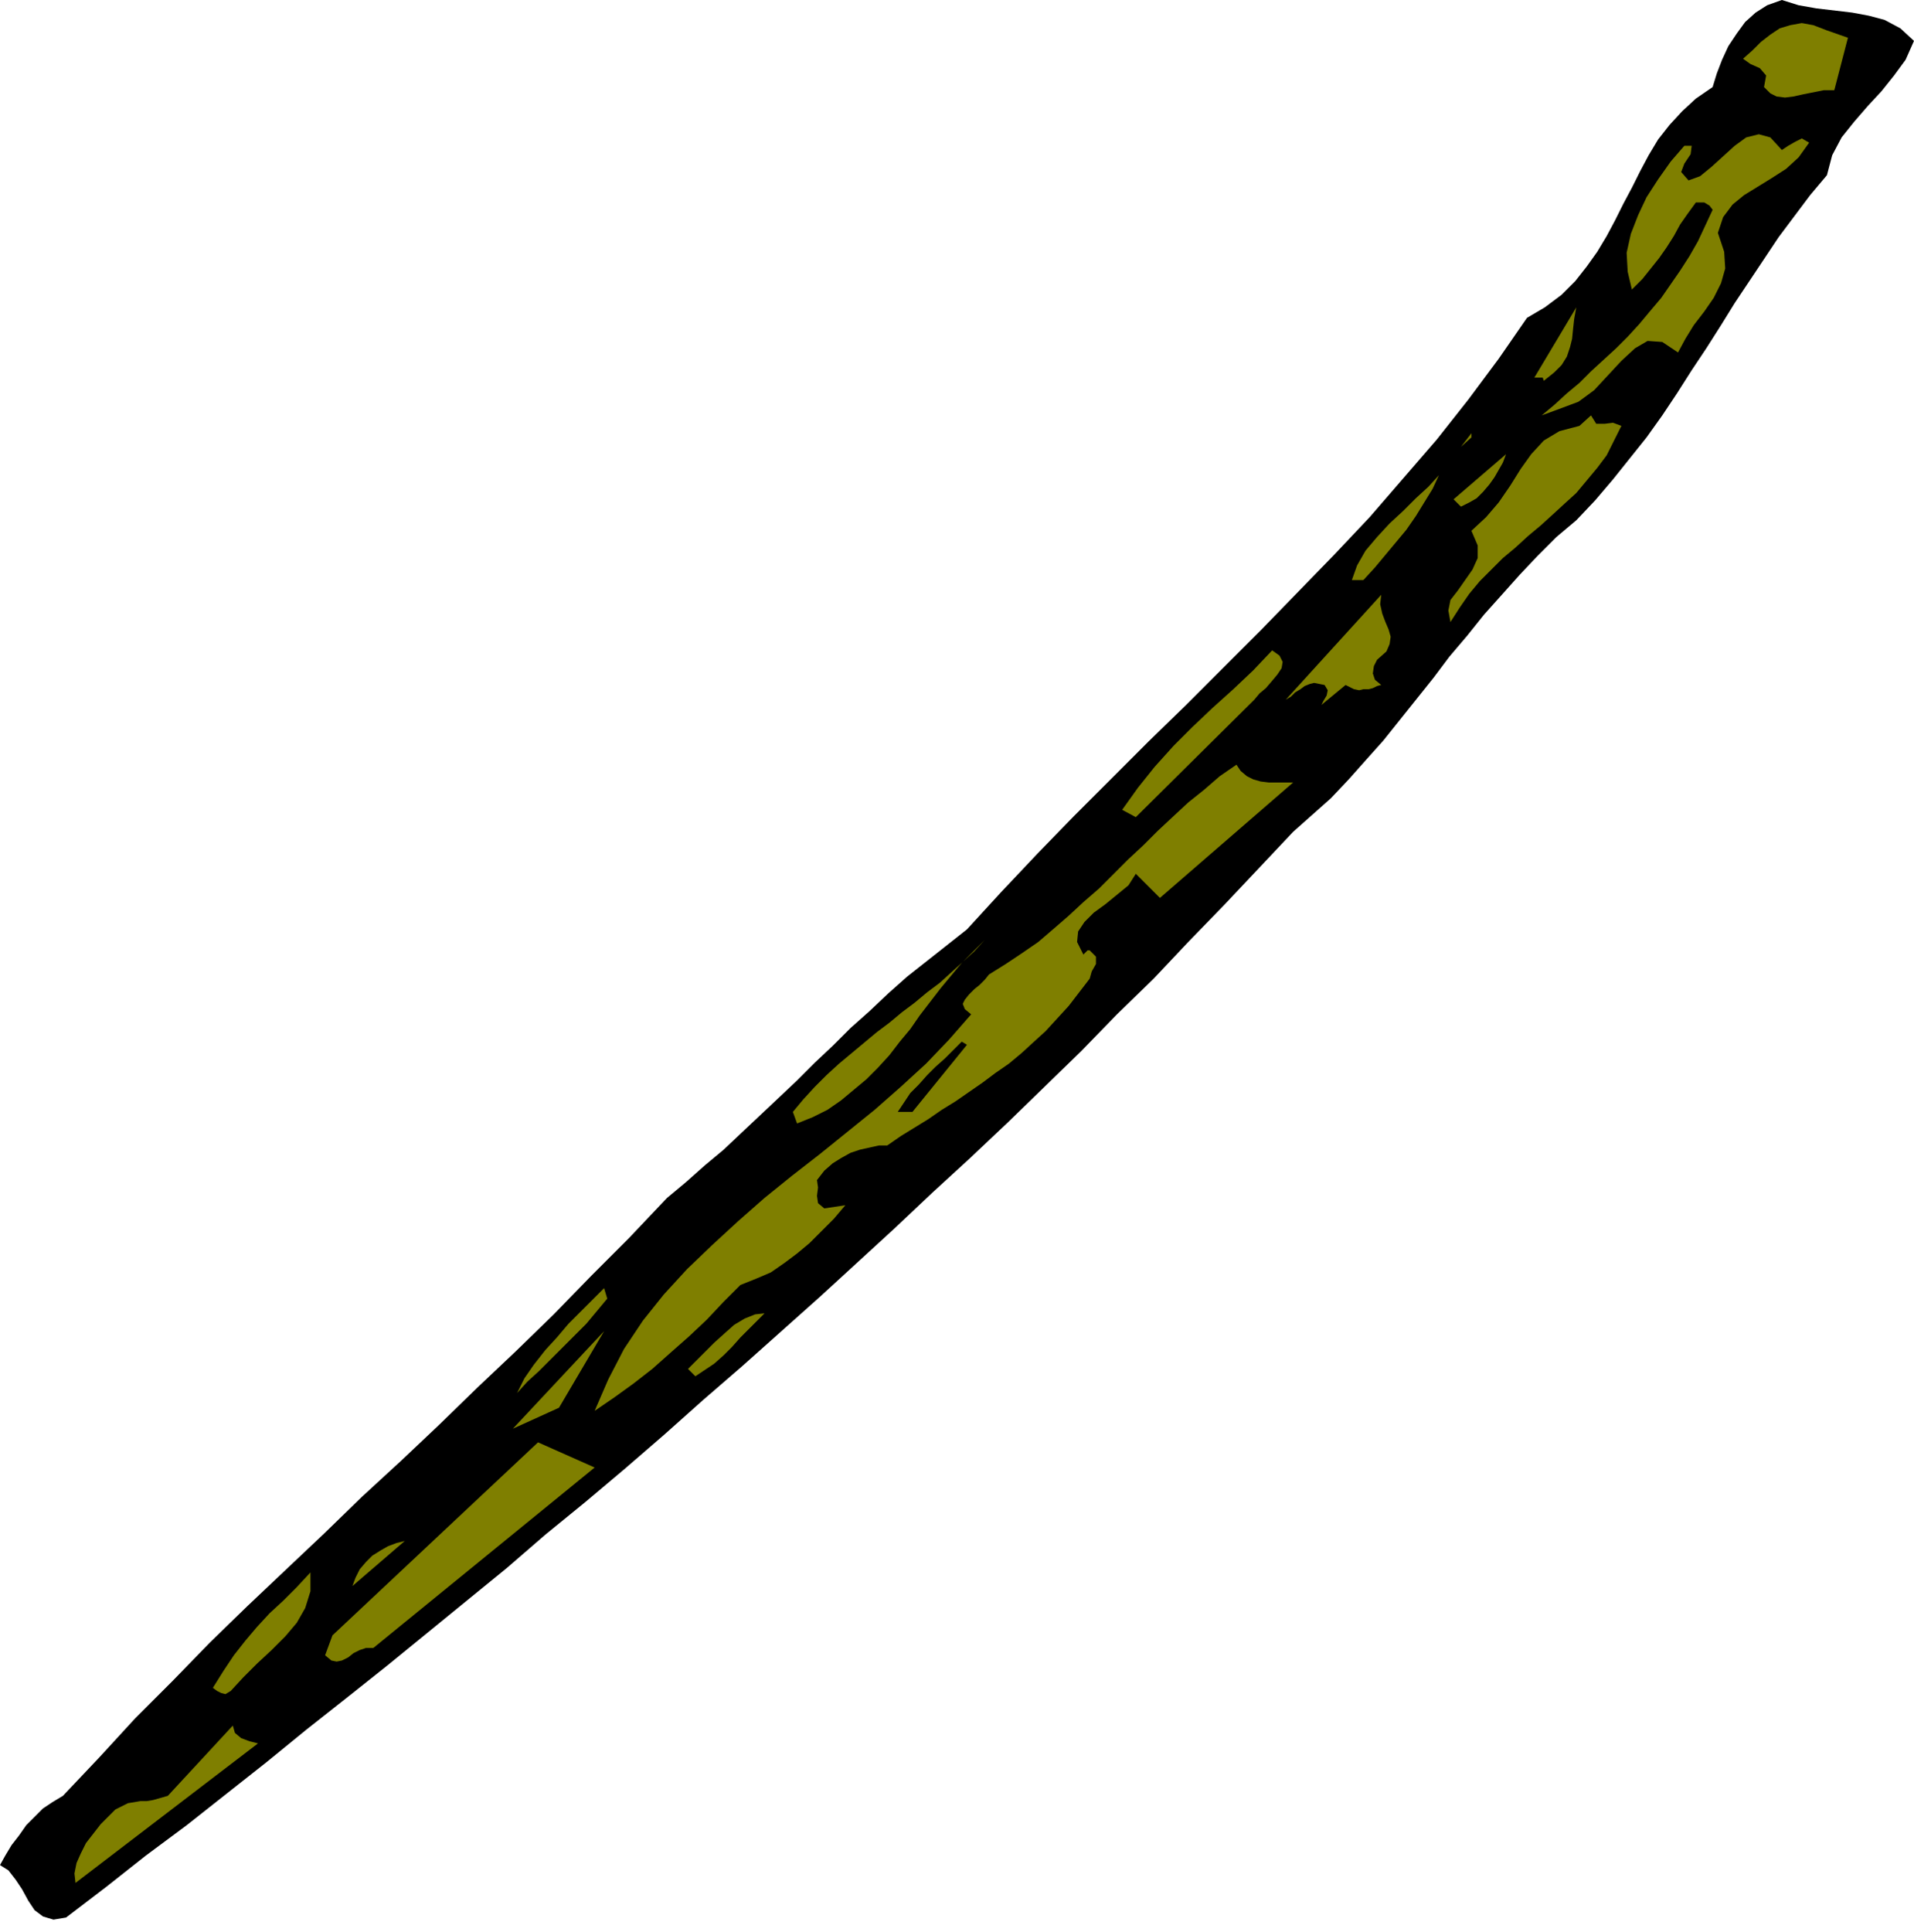 <svg xmlns="http://www.w3.org/2000/svg" width="175.2" height="1.842in" fill-rule="evenodd" stroke-linecap="round" preserveAspectRatio="none" viewBox="0 0 1825 1842"><style>.pen1{stroke:none}.brush2{fill:#000}.brush3{fill:#7f7f00}</style><path d="m1742 167-16 19-15 20-15 20-14 21-14 21-14 21-13 21-14 22-14 21-14 22-14 21-15 21-16 20-16 20-17 20-18 19-19 16-18 18-17 18-17 19-17 19-16 20-17 20-15 20-16 20-16 20-16 20-17 19-16 18-17 18-18 16-18 16-33 35-33 35-34 35-33 35-35 34-34 35-35 34-35 34-36 34-36 33-36 34-36 33-36 33-37 33-37 33-37 32-37 33-37 32-38 32-38 31-37 32-38 31-38 31-38 31-39 31-38 30-38 31-38 30-38 30-39 29-38 30-38 29-12 2-10-3-8-6-6-9-6-11-6-9-7-9-8-5 5-9 6-10 7-9 7-10 8-8 8-8 9-6 10-6 35-37 34-37 36-36 35-36 36-35 37-35 36-34 36-35 37-34 37-35 36-35 37-35 36-35 36-37 36-36 36-38 18-15 18-16 18-15 18-17 17-16 17-16 18-17 17-17 17-16 17-17 18-16 18-17 18-16 19-15 19-15 19-15 33-36 34-36 35-36 35-35 36-36 36-35 36-36 35-35 35-36 35-36 34-36 32-37 32-37 30-38 29-39 27-39 17-10 16-12 13-13 11-14 10-14 9-15 8-15 8-16 8-15 8-16 8-15 9-15 11-14 12-13 13-12 16-11 4-13 5-13 6-13 8-12 8-11 10-9 11-7 14-5 16 5 17 3 17 2 17 2 16 3 15 4 15 8 13 12-8 18-11 15-12 15-13 14-13 15-12 15-9 17-5 19z" class="pen1 brush2"/><path d="M1749 86h-10l-10 2-10 2-9 2-8 1-8-1-6-3-6-6 2-11-6-7-9-4-7-5 9-8 8-8 9-7 9-6 10-3 11-2 11 2 13 5 20 7-13 50zm-111 136 6 18 1 16-4 14-7 14-9 13-10 13-8 13-7 13-15-10-14-1-12 7-13 12-13 14-13 14-15 11-16 6-19 7 12-10 12-11 12-10 11-11 12-11 12-11 11-11 11-12 10-12 11-13 9-13 9-13 9-14 8-14 7-15 7-15-3-4-5-3h-8l-8 11-7 10-6 11-7 11-7 10-8 10-8 10-10 10-4-17-1-18 4-18 7-18 8-17 11-17 12-17 13-15h7l-1 8-6 9-3 8 7 8 11-4 11-9 11-10 11-10 11-8 12-3 11 3 11 12 6-4 7-4 6-3 7 4-10 14-12 11-14 9-13 8-13 8-11 9-9 12-5 15zm-255 371-2-11 2-10 7-9 7-10 7-10 5-11v-12l-6-14 14-13 12-14 11-16 10-16 10-14 12-13 15-9 19-5 11-10 5 8h8l8-1 8 3-7 14-7 14-9 12-10 12-10 12-11 10-12 11-11 10-12 10-12 11-12 10-11 11-11 11-10 12-9 13-9 14zm89-230-1-3h-8l40-67-2 11-1 9-1 10-2 8-3 9-5 8-7 7-10 8zm-79 120-7-7 50-43-3 8-4 7-4 7-5 7-6 7-6 6-7 4-8 4zm0-57 10-13v4l-10 9zm-93 127h-11l5-14 8-14 11-13 12-13 13-12 12-12 12-11 10-11-6 13-8 13-8 13-9 13-10 12-10 12-10 12-11 12zm17 100-4 1-4 2-4 1h-5l-4 1-5-1-4-2-4-2-23 19 2-4 3-5 1-5-3-5-5-1-5-1-4 1-5 2-4 3-5 3-4 4-5 3 91-100-1 9 2 9 3 8 3 7 2 7-1 7-3 7-9 8-3 6-1 7 2 6 6 5zm-234 180-7 11-11 9-11 9-11 8-9 9-6 9-1 10 6 12 1-1 2-2 1-1h2l6 6v7l-4 7-2 7-10 13-10 13-11 12-11 12-11 10-12 11-12 10-13 9-12 9-13 9-13 9-13 8-13 9-13 8-13 8-13 9h-8l-9 2-9 2-9 3-9 5-8 5-8 7-7 9 1 7-1 8 1 7 6 5 20-3-11 13-12 12-11 11-12 10-12 9-13 9-14 6-15 6-16 16-16 17-17 16-17 15-18 16-18 14-18 13-19 13 13-30 15-29 18-27 20-25 22-24 24-23 25-23 25-22 26-21 27-21 26-21 26-21 25-22 24-22 22-23 21-24-6-5-2-5 2-4 4-5 5-5 5-4 5-5 4-5 16-10 15-10 16-11 14-12 15-13 14-13 15-13 14-14 14-14 14-13 14-14 15-14 14-13 15-12 15-13 16-11 4 6 6 5 6 3 7 2 8 1h23l-127 110-23-23zm0-54-13-7 15-21 16-20 18-20 18-18 19-18 20-18 19-18 18-19 7 5 3 6-1 6-4 6-5 6-6 7-6 5-5 6-113 112zm-323 292-4-11 10-12 11-12 11-11 12-11 12-10 12-10 12-10 12-9 12-10 12-9 12-10 12-9 11-10 11-10 11-10 10-11-11 11-11 11-10 12-10 12-10 13-10 13-9 13-10 12-10 13-11 12-11 11-12 10-12 10-13 9-14 7-15 6z" class="pen1 brush3"/><path d="m856 1060 6-9 6-9 8-8 8-9 8-8 9-8 8-8 8-8 5 3-52 64h-14z" class="pen1 brush2"/><path d="m663 1312-7-7 8-8 8-8 9-9 10-9 9-8 10-6 10-4 9-1-7 7-8 8-8 8-8 9-8 8-9 8-9 6-9 6zm-170 16 7-14 9-13 11-14 11-12 11-13 12-12 11-11 11-11 3 10-10 12-10 12-11 11-11 11-12 12-11 11-11 10-10 11zm-4 34 87-93-43 73-44 20zm-133 209h-7l-6 2-6 3-5 4-6 3-5 1-5-1-6-5 7-19 196-184 54 24-211 172zm73-139-16 17 16-17zm-93 80 3-8 4-8 6-7 6-6 8-5 7-4 8-3 8-2-50 43zm-116 100-5 3-4-1-4-2-4-3 10-16 10-15 11-14 11-13 12-13 13-12 13-13 13-14v18l-5 16-8 14-11 13-13 13-14 13-13 13-12 13zm40-3-21 19 21-19zM72 1795l-1-9 2-10 4-9 5-10 7-9 7-9 7-7 7-7 6-3 6-3 6-1 6-1h6l6-1 7-2 7-2 62-67 2 7 6 5 8 3 8 2-174 133z" class="pen1 brush3"/></svg>

